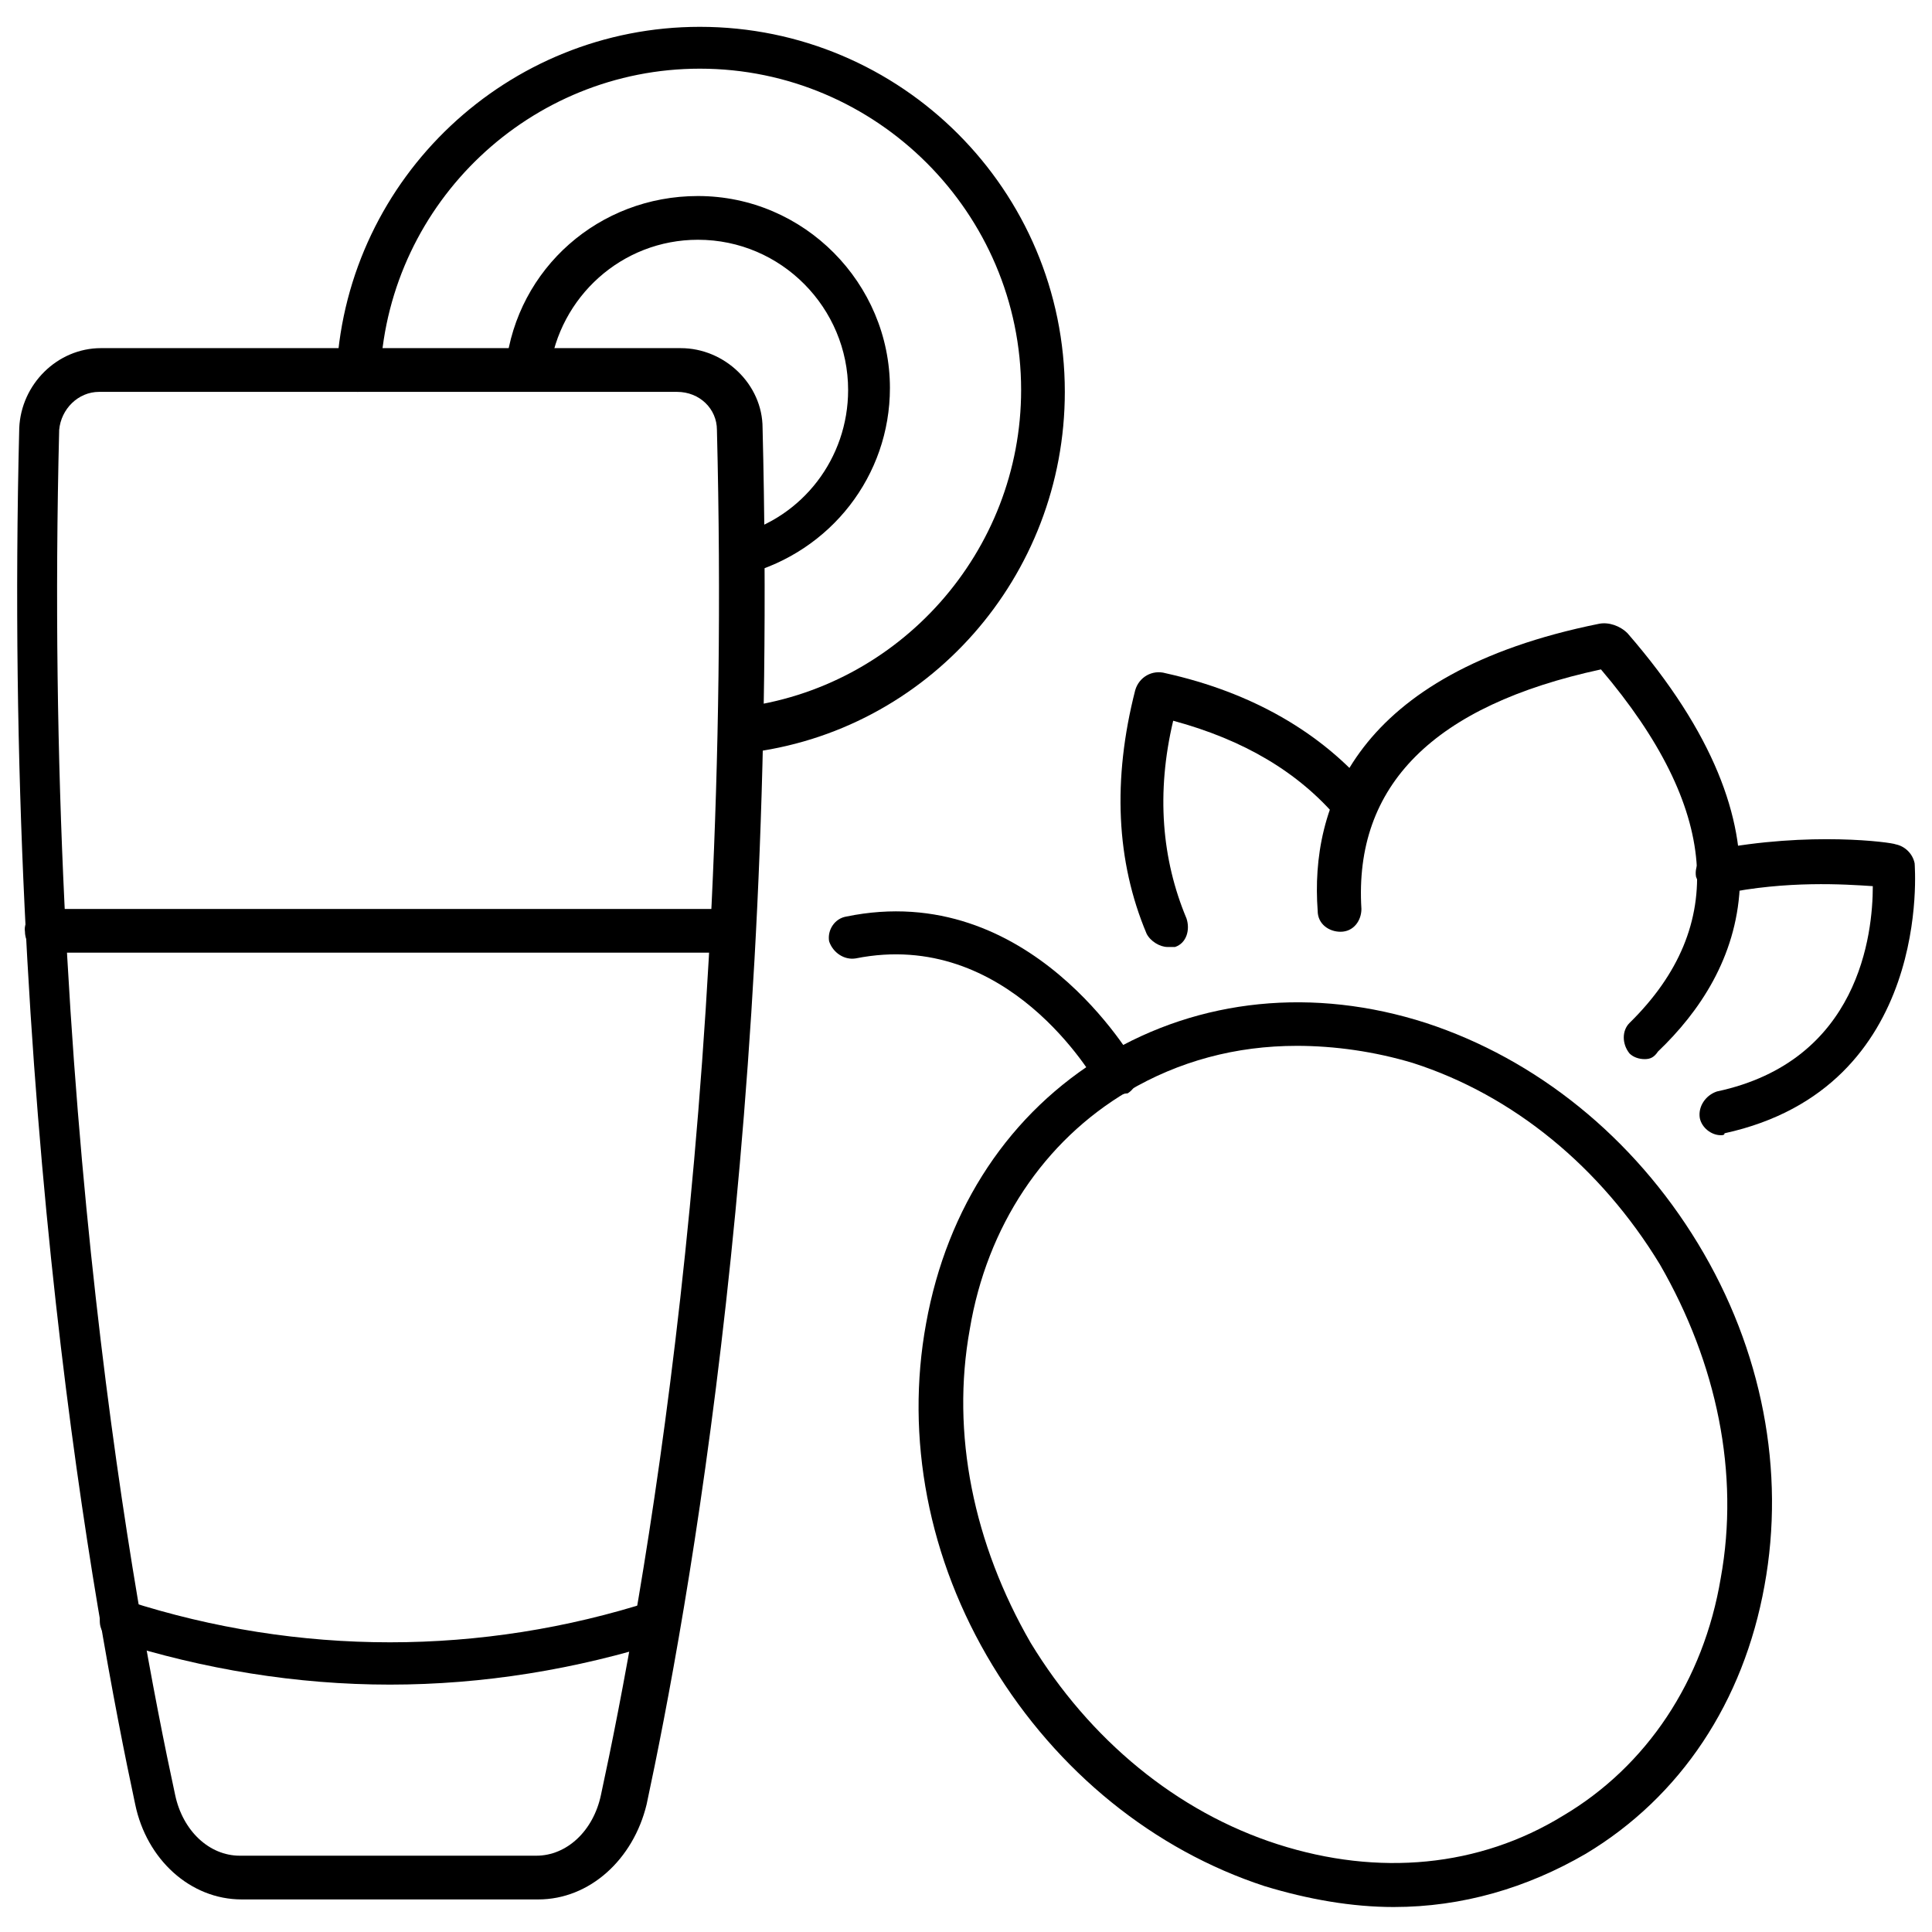 <?xml version="1.0" encoding="UTF-8"?>
<!-- Uploaded to: ICON Repo, www.svgrepo.com, Generator: ICON Repo Mixer Tools -->
<svg width="800px" height="800px" version="1.1" viewBox="144 144 512 512" xmlns="http://www.w3.org/2000/svg">
 <defs>
  <clipPath id="b">
   <path d="m148.09 236h198.91v412h-198.91z"/>
  </clipPath>
  <clipPath id="a">
   <path d="m593 366h58.902v79h-58.902z"/>
  </clipPath>
 </defs>
 <path d="m340.55 343.07c-3.023 0-5.543-2.016-5.543-5.039-0.504-3.023 2.016-6.047 5.039-6.551 42.32-5.039 74.562-41.312 74.562-84.137 0-46.855-38.289-85.145-85.145-85.145-44.84 0-82.121 35.266-84.641 80.105 0 3.023-3.023 5.543-6.047 5.543-3.023 0-5.543-3.023-5.543-6.047 3.023-50.883 45.344-90.688 96.227-90.688 53.402 0 96.73 43.328 96.73 96.73 0 48.871-36.273 90.184-84.641 95.723-0.496-0.496-1-0.496-1-0.496z"/>
 <path d="m341.05 297.22c-2.519 0-5.039-1.512-5.543-4.535-1.008-3.023 1.008-6.047 4.031-7.055 17.129-4.535 29.223-20.152 29.223-38.289 0-21.664-17.633-39.801-39.801-39.801-20.152 0-36.777 15.113-39.297 34.762-0.504 3.023-3.023 5.543-6.551 5.039-3.023-0.504-5.543-3.023-5.039-6.551 3.023-25.695 24.688-44.84 50.883-44.84 28.215 0 50.883 23.176 50.883 50.883 0 23.176-15.617 43.328-38.289 49.375 0.504 1.012 0 1.012-0.5 1.012z"/>
 <g clip-path="url(#b)">
  <path d="m286.64 647.37h-78.594c-13.602 0-25.191-10.578-28.215-25.191-10.578-49.375-35.266-183.39-30.73-364.76 0.504-11.586 10.078-21.16 21.664-21.16l153.66 0.004c11.586 0 21.664 9.574 21.664 21.16 4.535 181.37-20.152 315.38-30.73 364.76-3.527 14.609-15.113 25.188-28.719 25.188zm-116.38-399.52c-5.543 0-10.078 4.535-10.578 10.078-4.535 179.86 20.152 312.87 30.73 361.73 2.016 9.574 9.07 16.121 17.129 16.121h78.594c8.062 0 15.113-6.551 17.129-16.121 10.578-48.871 35.266-181.88 30.73-361.73 0-5.543-4.535-10.078-10.578-10.078z"/>
 </g>
 <path d="m247.34 590.44c-24.688 0-49.375-4.031-73.051-11.586-3.023-1.008-4.535-4.031-3.527-7.055s4.031-4.535 7.055-3.527c45.344 14.609 93.707 14.609 139.05 0 3.023-1.008 6.047 0.504 7.055 3.527 1.008 3.023-0.504 6.047-3.527 7.055-23.68 7.555-48.367 11.586-73.055 11.586z"/>
 <path d="m338.54 396.47h-182.38c-3.023 0-5.543-2.519-5.543-5.543-0.504-3.023 2.519-6.047 5.543-6.047h182.38c3.023 0 5.543 2.519 5.543 5.543-0.004 3.527-2.523 6.047-5.543 6.047z"/>
 <path d="m513.36 649.38c-11.082 0-22.672-2.016-34.258-5.543-29.223-9.574-54.914-30.23-72.043-58.441-17.129-28.215-23.176-60.457-17.633-90.688 5.543-30.73 22.168-55.922 47.359-71.039 25.191-15.113 55.418-18.137 85.145-8.566 29.223 9.574 54.914 30.23 72.043 58.441 17.129 28.215 23.176 60.457 17.633 90.688-5.543 30.73-22.168 55.922-47.359 71.039-15.621 9.074-32.75 14.109-50.887 14.109zm-25.695-228.22c-16.121 0-31.234 4.031-44.84 12.09-22.168 13.098-37.281 35.77-41.816 62.977-5.039 27.711 1.008 56.93 16.121 83.129 15.617 25.695 38.793 44.84 65.496 53.402 26.703 8.566 53.402 6.047 75.57-7.559 22.168-13.098 37.281-35.77 41.816-62.977 5.039-27.711-1.008-56.93-16.121-83.129-15.617-25.695-38.793-44.84-65.496-53.402-10.074-3.019-20.652-4.531-30.73-4.531z"/>
 <path d="m579.86 424.68c-1.512 0-3.023-0.504-4.031-1.512-2.016-2.519-2.016-6.047 0-8.062 26.199-25.695 23.68-56.93-7.559-93.707-44.336 9.574-65.496 30.73-63.48 63.48 0 3.023-2.016 6.047-5.543 6.047-3.023 0-6.047-2.016-6.047-5.543-2.016-27.207 9.574-62.977 74.562-76.074 2.519-0.504 5.543 0.504 7.559 2.519 46.352 53.402 30.23 89.68 8.062 110.84-1.004 1.508-2.012 2.012-3.523 2.012z"/>
 <path d="m453.4 394.96c-2.016 0-4.535-1.512-5.543-3.527-8.062-19.145-9.07-40.809-3.023-64.488 1.008-3.527 4.535-5.543 8.062-4.535 22.672 5.039 41.312 15.617 54.41 31.234 2.016 2.519 2.016 6.047-0.504 8.062-2.519 2.016-6.047 2.016-8.062-0.504-10.578-12.594-25.191-21.16-43.832-26.199-4.535 19.145-3.023 36.777 3.527 52.395 1.008 3.023 0 6.551-3.023 7.559-0.5 0.004-1.004 0.004-2.012 0.004z"/>
 <g clip-path="url(#a)">
  <path d="m600.01 444.84c-2.519 0-5.039-2.016-5.543-4.535-0.504-3.023 1.512-6.047 4.535-7.055 37.785-8.062 41.312-41.816 41.312-54.41-7.559-0.504-22.672-1.512-39.801 2.016-3.023 0.504-6.047-1.512-7.055-4.535-0.504-3.023 1.512-6.047 4.535-7.055 25.695-5.039 47.359-2.016 48.367-1.512 2.519 0.504 4.535 2.519 5.039 5.039 0 0.504 5.039 59.449-50.383 71.539 0 0.508-0.504 0.508-1.008 0.508z"/>
 </g>
 <path d="m439.8 434.26c-2.016 0-4.031-1.008-5.039-3.023-1.008-1.512-23.68-41.312-63.984-33.25-3.023 0.504-6.047-1.512-7.055-4.535-0.504-3.023 1.512-6.047 4.535-6.551 48.871-10.078 76.074 38.289 76.578 38.793 1.512 3.023 0.504 6.551-2.016 8.062-1.004 0-2.012 0.504-3.019 0.504z"/>
</svg>